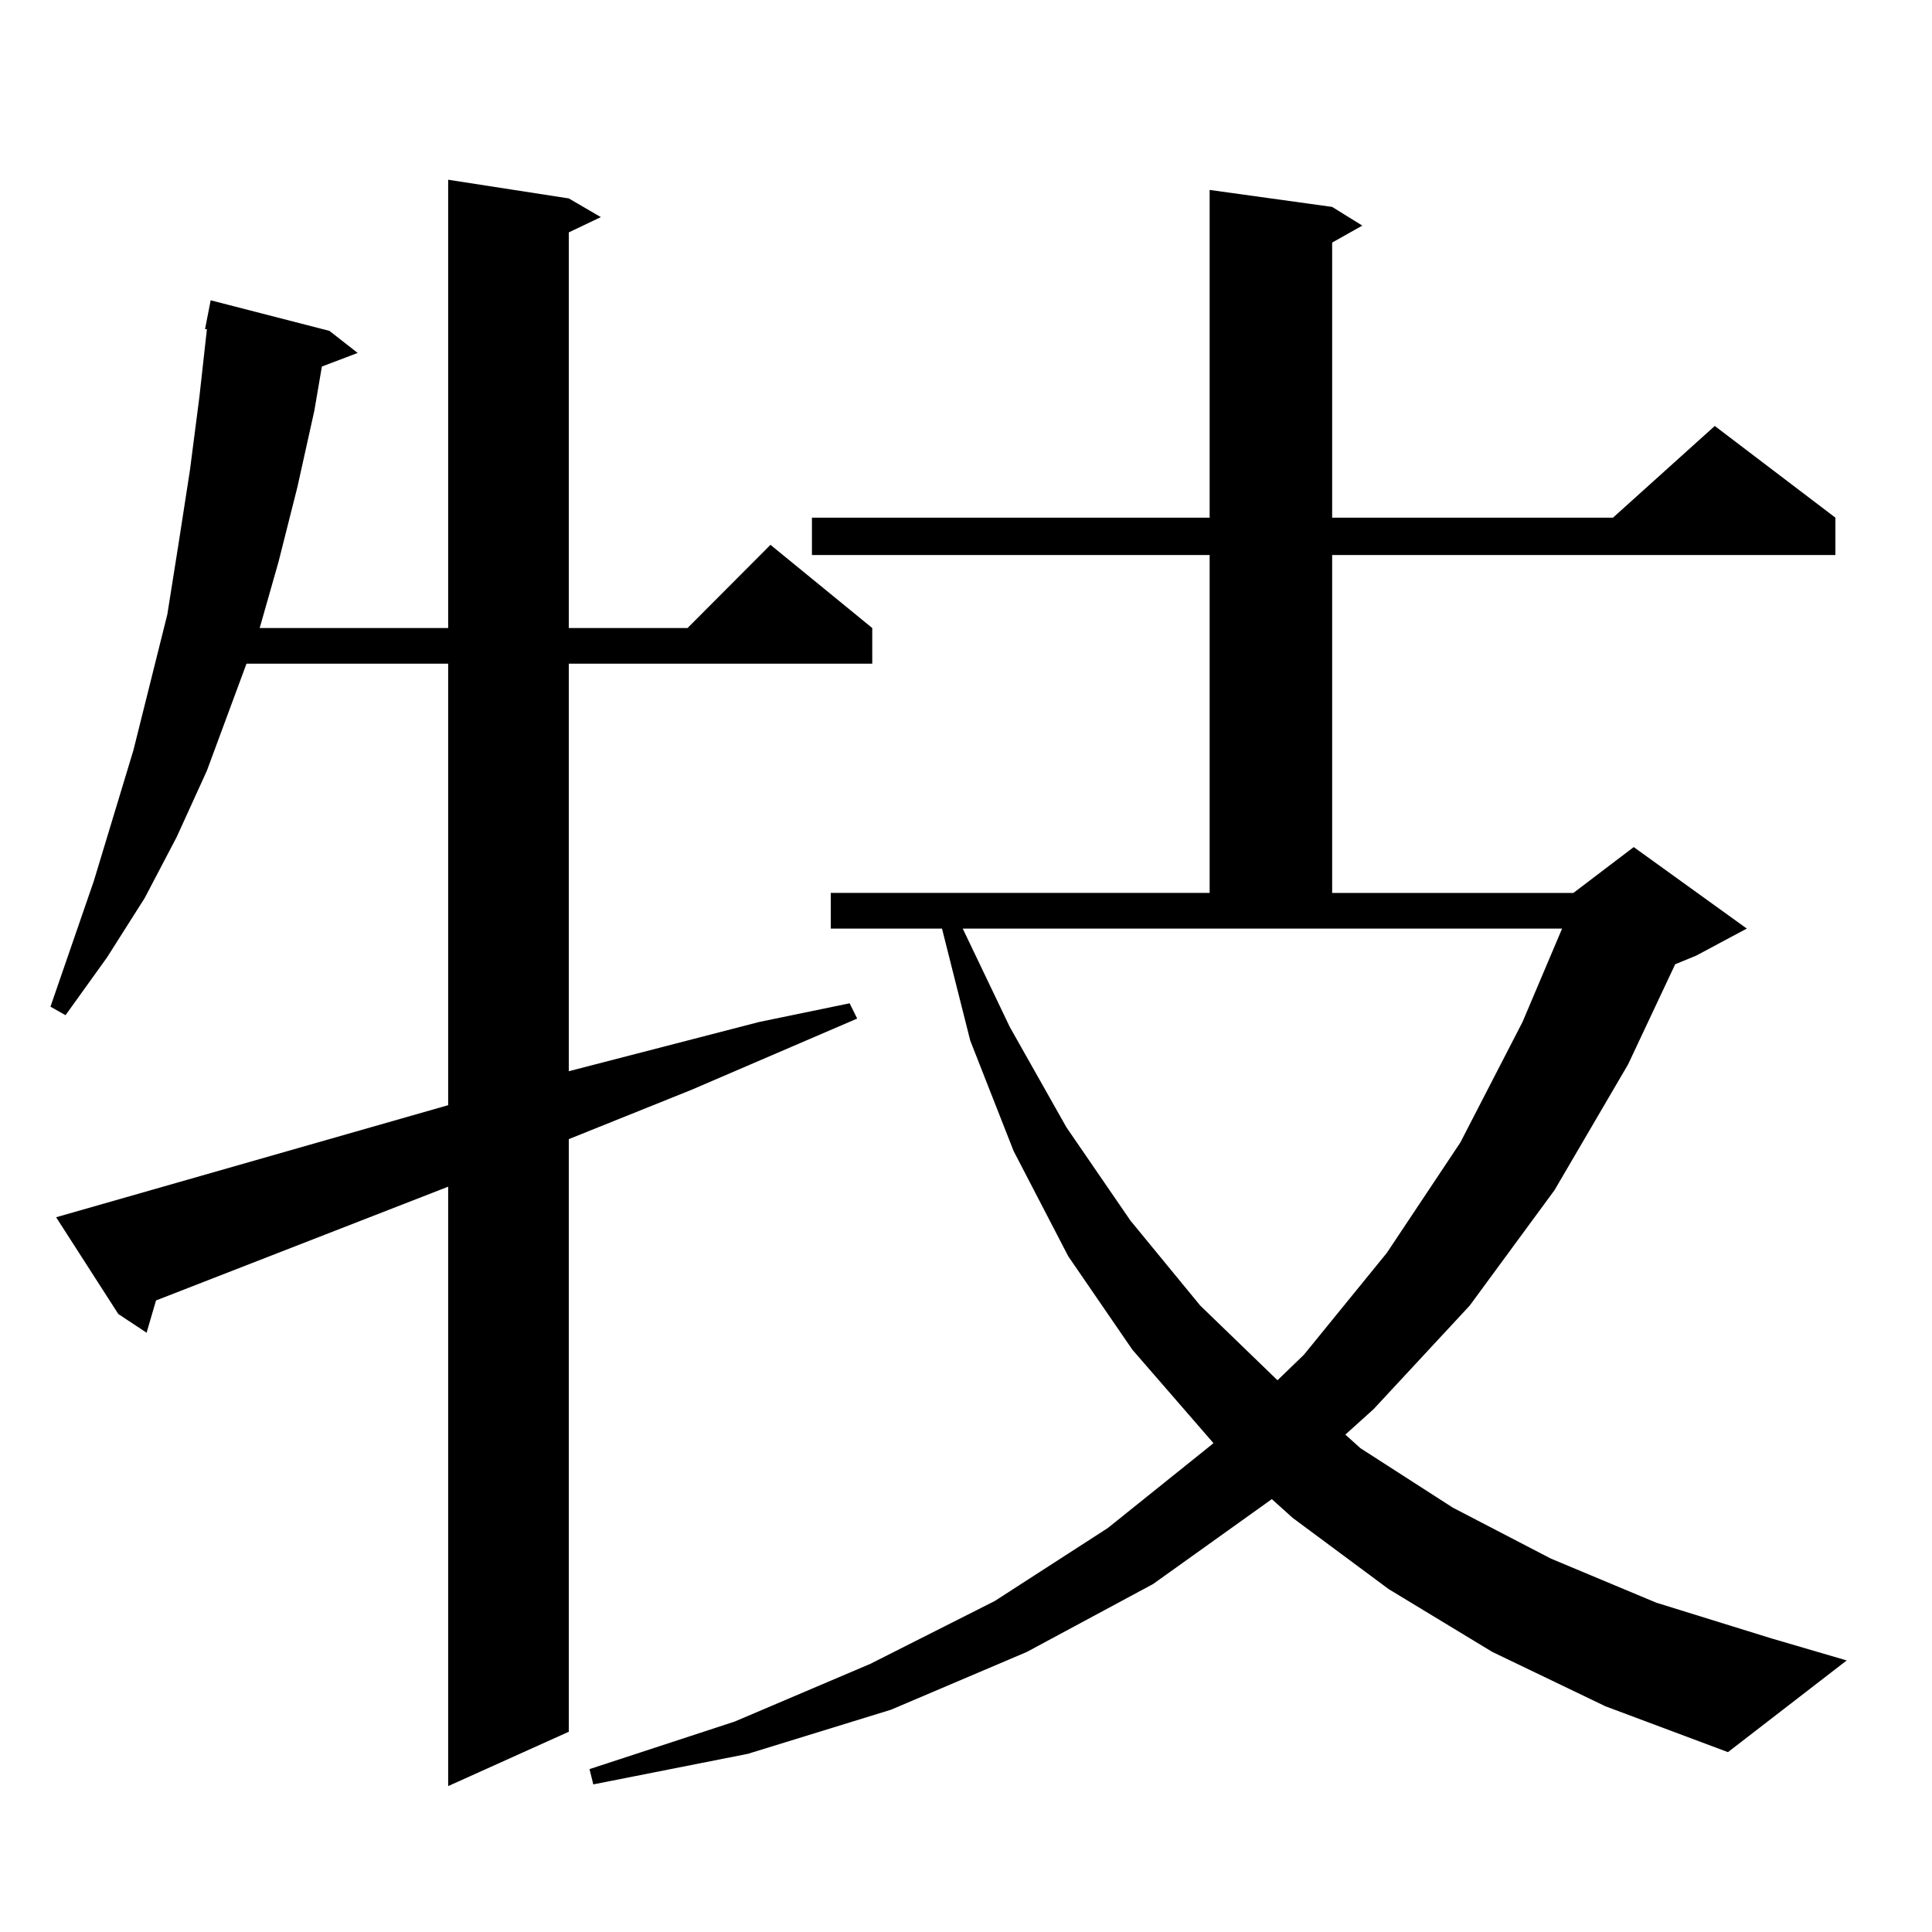<?xml version="1.0" encoding="utf-8"?>
<!-- Generator: Adobe Illustrator 16.0.0, SVG Export Plug-In . SVG Version: 6.00 Build 0)  -->
<!DOCTYPE svg PUBLIC "-//W3C//DTD SVG 1.1//EN" "http://www.w3.org/Graphics/SVG/1.1/DTD/svg11.dtd">
<svg version="1.1" id="图层_1" xmlns="http://www.w3.org/2000/svg" xmlns:xlink="http://www.w3.org/1999/xlink" x="0px" y="0px"
	 width="1000px" height="1000px" viewBox="0 0 1000 1000" enable-background="new 0 0 1000 1000" xml:space="preserve">
<path d="M29.048,630.047l202.922-58.008V343.523H127.582l-20.487,55.371l-15.609,34.277L74.9,464.813l-19.512,30.762l-21.463,29.883
	l-7.805-4.395l22.438-65.039l20.487-67.676l17.561-70.313l5.854-36.914l5.854-37.793l4.878-37.793l3.902-35.156h-0.976l2.927-14.941
	l61.462,15.82l14.634,11.426l-18.536,7.031l-3.902,22.852l-8.78,39.551l-9.756,38.672l-9.756,34.277h97.559V93.035l62.438,9.668
	l16.585,9.668l-16.585,7.91v204.785h61.462L398.795,282l52.682,43.066v18.457H294.407v210.938l98.534-25.488l46.828-9.668
	l3.902,7.91l-85.852,36.914l-63.413,25.488v306.738L231.97,924.48V614.227L80.754,673.113l-4.878,16.699l-14.634-9.668
	L29.048,630.047z M772.444,855.047l-53.657-32.52l-49.755-36.914l-10.731-9.668l-61.462,43.945l-65.364,35.156l-70.242,29.883
	l-74.145,22.852l-79.998,15.82l-1.951-7.91l75.12-24.609l70.242-29.883l64.389-32.52l58.535-37.793l53.657-43.066l0.976-0.879
	l-41.95-48.34l-33.17-48.34l-28.292-54.492l-22.438-57.129l-14.634-58.008h-57.56v-18.457h196.093V287.273H420.258v-19.336h205.849
	V98.309l63.413,8.789l15.609,9.668l-15.609,8.789v142.383h145.362l52.682-47.461l62.438,47.461v19.336H689.52v174.902h124.875
	l31.219-23.73l58.535,42.188l-26.341,14.063l-10.731,4.395l-24.39,51.855l-38.048,65.039l-43.901,59.766l-49.755,53.613
	l-14.634,13.184l7.805,7.031l47.804,30.762l50.73,26.367l54.633,22.852l59.511,18.457l39.023,11.426l-61.462,47.461l-63.413-23.73
	L772.444,855.047z M522.694,531.609l29.268,51.855l33.17,48.34l36.097,43.945l39.999,38.672l13.658-13.184l42.926-52.734
	l38.048-57.129l32.194-62.402l20.487-48.34H498.305L522.694,531.609z"/>
</svg>
